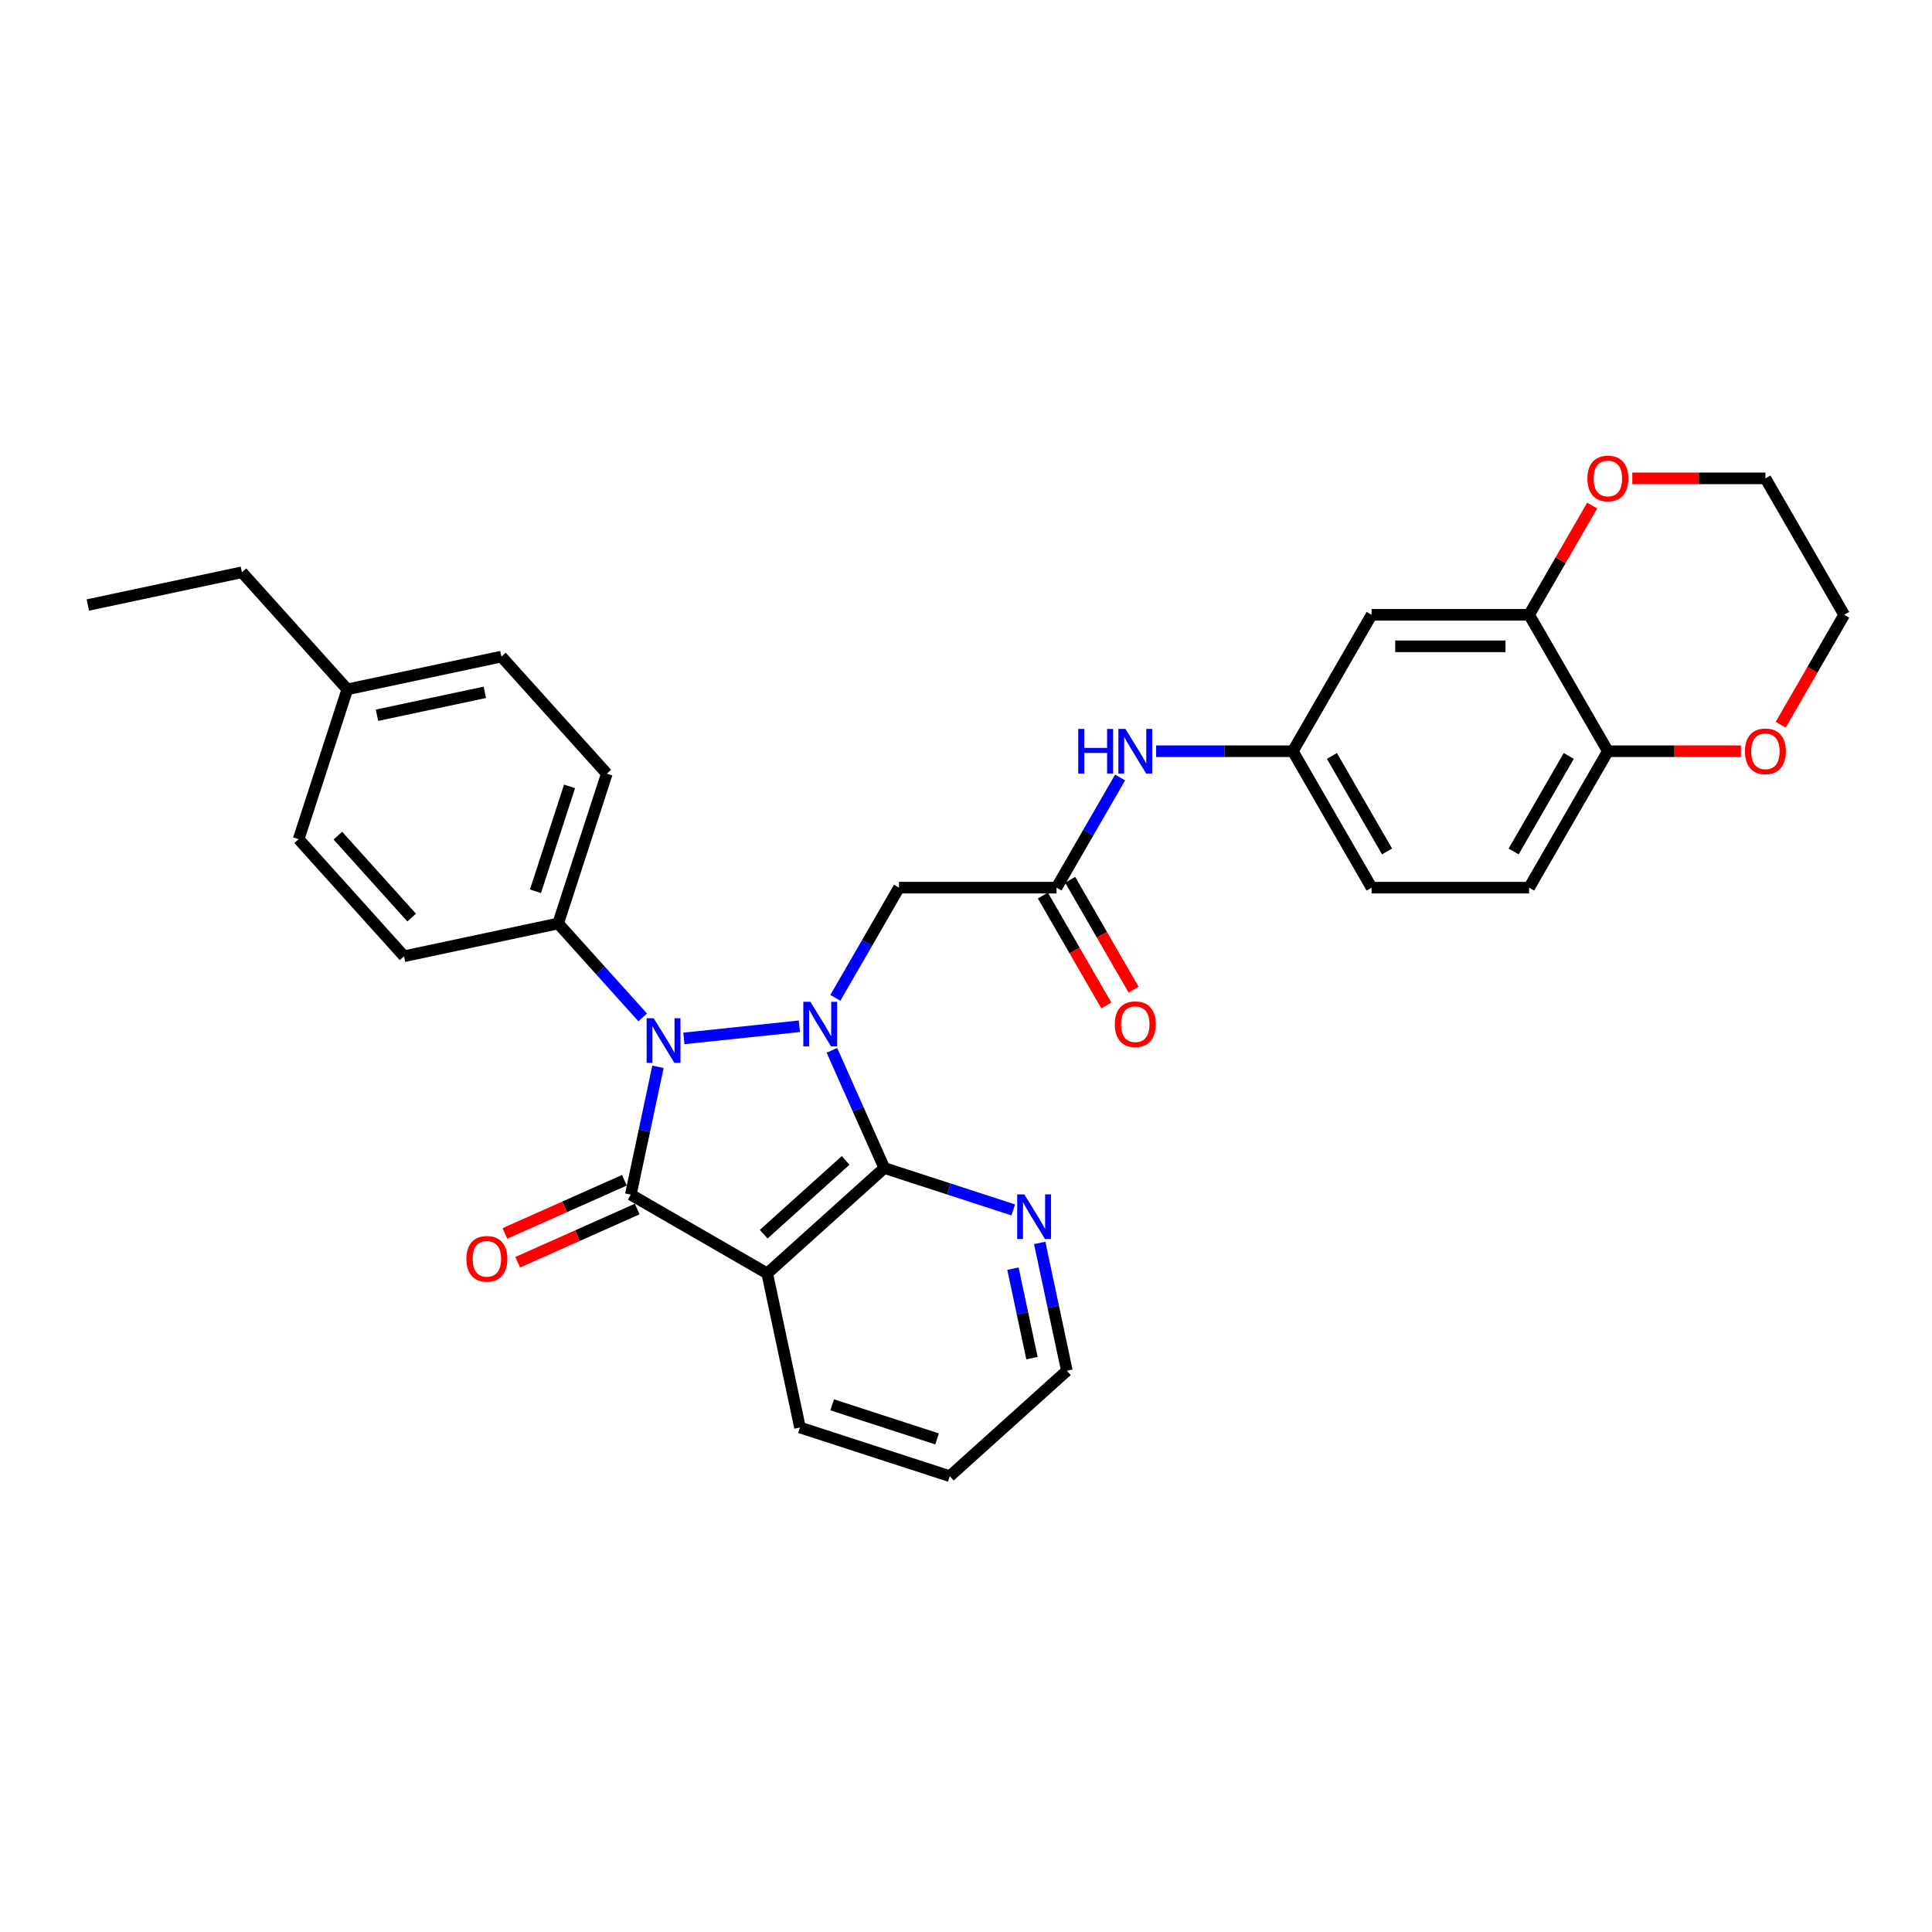 <?xml version='1.0' encoding='iso-8859-1'?>
<svg version='1.1' baseProfile='full'
              xmlns='http://www.w3.org/2000/svg'
                      xmlns:rdkit='http://www.rdkit.org/xml'
                      xmlns:xlink='http://www.w3.org/1999/xlink'
                  xml:space='preserve'
width='1000px' height='1000px' viewBox='0 0 1000 1000'>
<!-- END OF HEADER -->
<rect style='opacity:1.0;fill:#FFFFFF;stroke:none' width='1000' height='1000' x='0' y='0'> </rect>
<path class='bond-0' d='M 413.748,531.2 L 353.976,537.483' style='fill:none;fill-rule:evenodd;stroke:#0000FF;stroke-width:6px;stroke-linecap:butt;stroke-linejoin:miter;stroke-opacity:1' />
<path class='bond-2' d='M 430.592,543.65 L 444.15,574.103' style='fill:none;fill-rule:evenodd;stroke:#0000FF;stroke-width:6px;stroke-linecap:butt;stroke-linejoin:miter;stroke-opacity:1' />
<path class='bond-2' d='M 444.15,574.103 L 457.709,604.555' style='fill:none;fill-rule:evenodd;stroke:#000000;stroke-width:6px;stroke-linecap:butt;stroke-linejoin:miter;stroke-opacity:1' />
<path class='bond-4' d='M 432.387,516.481 L 448.85,487.966' style='fill:none;fill-rule:evenodd;stroke:#0000FF;stroke-width:6px;stroke-linecap:butt;stroke-linejoin:miter;stroke-opacity:1' />
<path class='bond-4' d='M 448.85,487.966 L 465.313,459.451' style='fill:none;fill-rule:evenodd;stroke:#000000;stroke-width:6px;stroke-linecap:butt;stroke-linejoin:miter;stroke-opacity:1' />
<path class='bond-1' d='M 340.564,552.173 L 333.532,585.26' style='fill:none;fill-rule:evenodd;stroke:#0000FF;stroke-width:6px;stroke-linecap:butt;stroke-linejoin:miter;stroke-opacity:1' />
<path class='bond-1' d='M 333.532,585.26 L 326.499,618.346' style='fill:none;fill-rule:evenodd;stroke:#000000;stroke-width:6px;stroke-linecap:butt;stroke-linejoin:miter;stroke-opacity:1' />
<path class='bond-6' d='M 332.656,526.599 L 310.774,502.296' style='fill:none;fill-rule:evenodd;stroke:#0000FF;stroke-width:6px;stroke-linecap:butt;stroke-linejoin:miter;stroke-opacity:1' />
<path class='bond-6' d='M 310.774,502.296 L 288.892,477.994' style='fill:none;fill-rule:evenodd;stroke:#000000;stroke-width:6px;stroke-linecap:butt;stroke-linejoin:miter;stroke-opacity:1' />
<path class='bond-10' d='M 323.182,610.897 L 292.257,624.666' style='fill:none;fill-rule:evenodd;stroke:#000000;stroke-width:6px;stroke-linecap:butt;stroke-linejoin:miter;stroke-opacity:1' />
<path class='bond-10' d='M 292.257,624.666 L 261.332,638.435' style='fill:none;fill-rule:evenodd;stroke:#FF0000;stroke-width:6px;stroke-linecap:butt;stroke-linejoin:miter;stroke-opacity:1' />
<path class='bond-10' d='M 329.815,625.795 L 298.89,639.564' style='fill:none;fill-rule:evenodd;stroke:#000000;stroke-width:6px;stroke-linecap:butt;stroke-linejoin:miter;stroke-opacity:1' />
<path class='bond-10' d='M 298.89,639.564 L 267.964,653.333' style='fill:none;fill-rule:evenodd;stroke:#FF0000;stroke-width:6px;stroke-linecap:butt;stroke-linejoin:miter;stroke-opacity:1' />
<path class='bond-31' d='M 326.499,618.346 L 397.113,659.115' style='fill:none;fill-rule:evenodd;stroke:#000000;stroke-width:6px;stroke-linecap:butt;stroke-linejoin:miter;stroke-opacity:1' />
<path class='bond-3' d='M 457.709,604.555 L 397.113,659.115' style='fill:none;fill-rule:evenodd;stroke:#000000;stroke-width:6px;stroke-linecap:butt;stroke-linejoin:miter;stroke-opacity:1' />
<path class='bond-3' d='M 437.707,600.62 L 395.291,638.812' style='fill:none;fill-rule:evenodd;stroke:#000000;stroke-width:6px;stroke-linecap:butt;stroke-linejoin:miter;stroke-opacity:1' />
<path class='bond-8' d='M 457.709,604.555 L 491.085,615.4' style='fill:none;fill-rule:evenodd;stroke:#000000;stroke-width:6px;stroke-linecap:butt;stroke-linejoin:miter;stroke-opacity:1' />
<path class='bond-8' d='M 491.085,615.4 L 524.461,626.244' style='fill:none;fill-rule:evenodd;stroke:#0000FF;stroke-width:6px;stroke-linecap:butt;stroke-linejoin:miter;stroke-opacity:1' />
<path class='bond-20' d='M 397.113,659.115 L 414.066,738.872' style='fill:none;fill-rule:evenodd;stroke:#000000;stroke-width:6px;stroke-linecap:butt;stroke-linejoin:miter;stroke-opacity:1' />
<path class='bond-5' d='M 465.313,459.451 L 546.852,459.451' style='fill:none;fill-rule:evenodd;stroke:#000000;stroke-width:6px;stroke-linecap:butt;stroke-linejoin:miter;stroke-opacity:1' />
<path class='bond-11' d='M 546.852,459.451 L 563.315,430.936' style='fill:none;fill-rule:evenodd;stroke:#000000;stroke-width:6px;stroke-linecap:butt;stroke-linejoin:miter;stroke-opacity:1' />
<path class='bond-11' d='M 563.315,430.936 L 579.778,402.421' style='fill:none;fill-rule:evenodd;stroke:#0000FF;stroke-width:6px;stroke-linecap:butt;stroke-linejoin:miter;stroke-opacity:1' />
<path class='bond-16' d='M 539.79,463.528 L 556.216,491.978' style='fill:none;fill-rule:evenodd;stroke:#000000;stroke-width:6px;stroke-linecap:butt;stroke-linejoin:miter;stroke-opacity:1' />
<path class='bond-16' d='M 556.216,491.978 L 572.641,520.428' style='fill:none;fill-rule:evenodd;stroke:#FF0000;stroke-width:6px;stroke-linecap:butt;stroke-linejoin:miter;stroke-opacity:1' />
<path class='bond-16' d='M 553.913,455.374 L 570.339,483.824' style='fill:none;fill-rule:evenodd;stroke:#000000;stroke-width:6px;stroke-linecap:butt;stroke-linejoin:miter;stroke-opacity:1' />
<path class='bond-16' d='M 570.339,483.824 L 586.764,512.274' style='fill:none;fill-rule:evenodd;stroke:#FF0000;stroke-width:6px;stroke-linecap:butt;stroke-linejoin:miter;stroke-opacity:1' />
<path class='bond-17' d='M 288.892,477.994 L 314.088,400.446' style='fill:none;fill-rule:evenodd;stroke:#000000;stroke-width:6px;stroke-linecap:butt;stroke-linejoin:miter;stroke-opacity:1' />
<path class='bond-17' d='M 277.162,461.322 L 294.799,407.039' style='fill:none;fill-rule:evenodd;stroke:#000000;stroke-width:6px;stroke-linecap:butt;stroke-linejoin:miter;stroke-opacity:1' />
<path class='bond-18' d='M 288.892,477.994 L 209.135,494.947' style='fill:none;fill-rule:evenodd;stroke:#000000;stroke-width:6px;stroke-linecap:butt;stroke-linejoin:miter;stroke-opacity:1' />
<path class='bond-7' d='M 791.468,318.222 L 709.929,318.222' style='fill:none;fill-rule:evenodd;stroke:#000000;stroke-width:6px;stroke-linecap:butt;stroke-linejoin:miter;stroke-opacity:1' />
<path class='bond-7' d='M 779.237,334.53 L 722.16,334.53' style='fill:none;fill-rule:evenodd;stroke:#000000;stroke-width:6px;stroke-linecap:butt;stroke-linejoin:miter;stroke-opacity:1' />
<path class='bond-14' d='M 791.468,318.222 L 807.79,289.951' style='fill:none;fill-rule:evenodd;stroke:#000000;stroke-width:6px;stroke-linecap:butt;stroke-linejoin:miter;stroke-opacity:1' />
<path class='bond-14' d='M 807.79,289.951 L 824.112,261.681' style='fill:none;fill-rule:evenodd;stroke:#FF0000;stroke-width:6px;stroke-linecap:butt;stroke-linejoin:miter;stroke-opacity:1' />
<path class='bond-34' d='M 791.468,318.222 L 832.237,388.837' style='fill:none;fill-rule:evenodd;stroke:#000000;stroke-width:6px;stroke-linecap:butt;stroke-linejoin:miter;stroke-opacity:1' />
<path class='bond-25' d='M 538.144,643.336 L 545.177,676.423' style='fill:none;fill-rule:evenodd;stroke:#0000FF;stroke-width:6px;stroke-linecap:butt;stroke-linejoin:miter;stroke-opacity:1' />
<path class='bond-25' d='M 545.177,676.423 L 552.209,709.509' style='fill:none;fill-rule:evenodd;stroke:#000000;stroke-width:6px;stroke-linecap:butt;stroke-linejoin:miter;stroke-opacity:1' />
<path class='bond-25' d='M 524.302,656.653 L 529.225,679.813' style='fill:none;fill-rule:evenodd;stroke:#0000FF;stroke-width:6px;stroke-linecap:butt;stroke-linejoin:miter;stroke-opacity:1' />
<path class='bond-25' d='M 529.225,679.813 L 534.148,702.974' style='fill:none;fill-rule:evenodd;stroke:#000000;stroke-width:6px;stroke-linecap:butt;stroke-linejoin:miter;stroke-opacity:1' />
<path class='bond-9' d='M 709.929,318.222 L 669.16,388.837' style='fill:none;fill-rule:evenodd;stroke:#000000;stroke-width:6px;stroke-linecap:butt;stroke-linejoin:miter;stroke-opacity:1' />
<path class='bond-13' d='M 598.417,388.837 L 633.788,388.837' style='fill:none;fill-rule:evenodd;stroke:#0000FF;stroke-width:6px;stroke-linecap:butt;stroke-linejoin:miter;stroke-opacity:1' />
<path class='bond-13' d='M 633.788,388.837 L 669.16,388.837' style='fill:none;fill-rule:evenodd;stroke:#000000;stroke-width:6px;stroke-linecap:butt;stroke-linejoin:miter;stroke-opacity:1' />
<path class='bond-12' d='M 832.237,388.837 L 791.468,459.451' style='fill:none;fill-rule:evenodd;stroke:#000000;stroke-width:6px;stroke-linecap:butt;stroke-linejoin:miter;stroke-opacity:1' />
<path class='bond-12' d='M 811.999,391.275 L 783.46,440.705' style='fill:none;fill-rule:evenodd;stroke:#000000;stroke-width:6px;stroke-linecap:butt;stroke-linejoin:miter;stroke-opacity:1' />
<path class='bond-15' d='M 832.237,388.837 L 866.687,388.837' style='fill:none;fill-rule:evenodd;stroke:#000000;stroke-width:6px;stroke-linecap:butt;stroke-linejoin:miter;stroke-opacity:1' />
<path class='bond-15' d='M 866.687,388.837 L 901.138,388.837' style='fill:none;fill-rule:evenodd;stroke:#FF0000;stroke-width:6px;stroke-linecap:butt;stroke-linejoin:miter;stroke-opacity:1' />
<path class='bond-21' d='M 669.16,388.837 L 709.929,459.451' style='fill:none;fill-rule:evenodd;stroke:#000000;stroke-width:6px;stroke-linecap:butt;stroke-linejoin:miter;stroke-opacity:1' />
<path class='bond-21' d='M 689.398,391.275 L 717.937,440.705' style='fill:none;fill-rule:evenodd;stroke:#000000;stroke-width:6px;stroke-linecap:butt;stroke-linejoin:miter;stroke-opacity:1' />
<path class='bond-26' d='M 844.876,247.607 L 879.326,247.607' style='fill:none;fill-rule:evenodd;stroke:#FF0000;stroke-width:6px;stroke-linecap:butt;stroke-linejoin:miter;stroke-opacity:1' />
<path class='bond-26' d='M 879.326,247.607 L 913.776,247.607' style='fill:none;fill-rule:evenodd;stroke:#000000;stroke-width:6px;stroke-linecap:butt;stroke-linejoin:miter;stroke-opacity:1' />
<path class='bond-27' d='M 921.694,375.122 L 938.12,346.672' style='fill:none;fill-rule:evenodd;stroke:#FF0000;stroke-width:6px;stroke-linecap:butt;stroke-linejoin:miter;stroke-opacity:1' />
<path class='bond-27' d='M 938.12,346.672 L 954.545,318.222' style='fill:none;fill-rule:evenodd;stroke:#000000;stroke-width:6px;stroke-linecap:butt;stroke-linejoin:miter;stroke-opacity:1' />
<path class='bond-23' d='M 314.088,400.446 L 259.528,339.851' style='fill:none;fill-rule:evenodd;stroke:#000000;stroke-width:6px;stroke-linecap:butt;stroke-linejoin:miter;stroke-opacity:1' />
<path class='bond-22' d='M 209.135,494.947 L 154.575,434.352' style='fill:none;fill-rule:evenodd;stroke:#000000;stroke-width:6px;stroke-linecap:butt;stroke-linejoin:miter;stroke-opacity:1' />
<path class='bond-22' d='M 213.07,474.945 L 174.878,432.529' style='fill:none;fill-rule:evenodd;stroke:#000000;stroke-width:6px;stroke-linecap:butt;stroke-linejoin:miter;stroke-opacity:1' />
<path class='bond-19' d='M 791.468,459.451 L 709.929,459.451' style='fill:none;fill-rule:evenodd;stroke:#000000;stroke-width:6px;stroke-linecap:butt;stroke-linejoin:miter;stroke-opacity:1' />
<path class='bond-32' d='M 414.066,738.872 L 491.614,764.069' style='fill:none;fill-rule:evenodd;stroke:#000000;stroke-width:6px;stroke-linecap:butt;stroke-linejoin:miter;stroke-opacity:1' />
<path class='bond-32' d='M 430.738,727.142 L 485.021,744.78' style='fill:none;fill-rule:evenodd;stroke:#000000;stroke-width:6px;stroke-linecap:butt;stroke-linejoin:miter;stroke-opacity:1' />
<path class='bond-24' d='M 154.575,434.352 L 179.772,356.804' style='fill:none;fill-rule:evenodd;stroke:#000000;stroke-width:6px;stroke-linecap:butt;stroke-linejoin:miter;stroke-opacity:1' />
<path class='bond-33' d='M 259.528,339.851 L 179.772,356.804' style='fill:none;fill-rule:evenodd;stroke:#000000;stroke-width:6px;stroke-linecap:butt;stroke-linejoin:miter;stroke-opacity:1' />
<path class='bond-33' d='M 250.955,358.345 L 195.126,370.212' style='fill:none;fill-rule:evenodd;stroke:#000000;stroke-width:6px;stroke-linecap:butt;stroke-linejoin:miter;stroke-opacity:1' />
<path class='bond-28' d='M 179.772,356.804 L 125.211,296.209' style='fill:none;fill-rule:evenodd;stroke:#000000;stroke-width:6px;stroke-linecap:butt;stroke-linejoin:miter;stroke-opacity:1' />
<path class='bond-29' d='M 552.209,709.509 L 491.614,764.069' style='fill:none;fill-rule:evenodd;stroke:#000000;stroke-width:6px;stroke-linecap:butt;stroke-linejoin:miter;stroke-opacity:1' />
<path class='bond-35' d='M 913.776,247.607 L 954.545,318.222' style='fill:none;fill-rule:evenodd;stroke:#000000;stroke-width:6px;stroke-linecap:butt;stroke-linejoin:miter;stroke-opacity:1' />
<path class='bond-30' d='M 125.211,296.209 L 45.455,313.161' style='fill:none;fill-rule:evenodd;stroke:#000000;stroke-width:6px;stroke-linecap:butt;stroke-linejoin:miter;stroke-opacity:1' />
<path  class='atom-0' d='M 419.439 518.52
L 427.006 530.751
Q 427.756 531.958, 428.963 534.143
Q 430.17 536.328, 430.235 536.458
L 430.235 518.52
L 433.301 518.52
L 433.301 541.612
L 430.137 541.612
L 422.016 528.239
Q 421.07 526.674, 420.059 524.88
Q 419.081 523.086, 418.787 522.532
L 418.787 541.612
L 415.786 541.612
L 415.786 518.52
L 419.439 518.52
' fill='#0000FF'/>
<path  class='atom-1' d='M 338.347 527.043
L 345.914 539.274
Q 346.664 540.481, 347.871 542.666
Q 349.078 544.851, 349.143 544.982
L 349.143 527.043
L 352.209 527.043
L 352.209 550.135
L 349.045 550.135
L 340.924 536.762
Q 339.978 535.197, 338.967 533.403
Q 337.989 531.609, 337.695 531.055
L 337.695 550.135
L 334.694 550.135
L 334.694 527.043
L 338.347 527.043
' fill='#0000FF'/>
<path  class='atom-9' d='M 530.152 618.206
L 537.719 630.437
Q 538.469 631.644, 539.676 633.829
Q 540.883 636.014, 540.948 636.145
L 540.948 618.206
L 544.014 618.206
L 544.014 641.298
L 540.85 641.298
L 532.729 627.926
Q 531.783 626.36, 530.772 624.566
Q 529.793 622.772, 529.5 622.218
L 529.5 641.298
L 526.499 641.298
L 526.499 618.206
L 530.152 618.206
' fill='#0000FF'/>
<path  class='atom-11' d='M 241.409 651.576
Q 241.409 646.031, 244.149 642.933
Q 246.889 639.834, 252.009 639.834
Q 257.13 639.834, 259.87 642.933
Q 262.61 646.031, 262.61 651.576
Q 262.61 657.186, 259.837 660.382
Q 257.065 663.546, 252.009 663.546
Q 246.921 663.546, 244.149 660.382
Q 241.409 657.218, 241.409 651.576
M 252.009 660.937
Q 255.532 660.937, 257.424 658.588
Q 259.348 656.207, 259.348 651.576
Q 259.348 647.042, 257.424 644.759
Q 255.532 642.444, 252.009 642.444
Q 248.487 642.444, 246.563 644.727
Q 244.671 647.01, 244.671 651.576
Q 244.671 656.24, 246.563 658.588
Q 248.487 660.937, 252.009 660.937
' fill='#FF0000'/>
<path  class='atom-12' d='M 558.088 377.291
L 561.219 377.291
L 561.219 387.108
L 573.026 387.108
L 573.026 377.291
L 576.157 377.291
L 576.157 400.382
L 573.026 400.382
L 573.026 389.717
L 561.219 389.717
L 561.219 400.382
L 558.088 400.382
L 558.088 377.291
' fill='#0000FF'/>
<path  class='atom-12' d='M 582.517 377.291
L 590.084 389.522
Q 590.834 390.728, 592.041 392.914
Q 593.247 395.099, 593.313 395.229
L 593.313 377.291
L 596.378 377.291
L 596.378 400.382
L 593.215 400.382
L 585.093 387.01
Q 584.148 385.445, 583.137 383.651
Q 582.158 381.857, 581.865 381.302
L 581.865 400.382
L 578.864 400.382
L 578.864 377.291
L 582.517 377.291
' fill='#0000FF'/>
<path  class='atom-15' d='M 821.637 247.673
Q 821.637 242.128, 824.377 239.03
Q 827.117 235.931, 832.237 235.931
Q 837.358 235.931, 840.098 239.03
Q 842.837 242.128, 842.837 247.673
Q 842.837 253.282, 840.065 256.479
Q 837.293 259.642, 832.237 259.642
Q 827.149 259.642, 824.377 256.479
Q 821.637 253.315, 821.637 247.673
M 832.237 257.033
Q 835.76 257.033, 837.652 254.685
Q 839.576 252.304, 839.576 247.673
Q 839.576 243.139, 837.652 240.856
Q 835.76 238.54, 832.237 238.54
Q 828.715 238.54, 826.791 240.823
Q 824.899 243.106, 824.899 247.673
Q 824.899 252.337, 826.791 254.685
Q 828.715 257.033, 832.237 257.033
' fill='#FF0000'/>
<path  class='atom-16' d='M 903.176 388.902
Q 903.176 383.357, 905.916 380.259
Q 908.655 377.16, 913.776 377.16
Q 918.897 377.16, 921.636 380.259
Q 924.376 383.357, 924.376 388.902
Q 924.376 394.512, 921.604 397.708
Q 918.831 400.872, 913.776 400.872
Q 908.688 400.872, 905.916 397.708
Q 903.176 394.544, 903.176 388.902
M 913.776 398.262
Q 917.299 398.262, 919.19 395.914
Q 921.115 393.533, 921.115 388.902
Q 921.115 384.368, 919.19 382.085
Q 917.299 379.769, 913.776 379.769
Q 910.254 379.769, 908.329 382.053
Q 906.438 384.336, 906.438 388.902
Q 906.438 393.566, 908.329 395.914
Q 910.254 398.262, 913.776 398.262
' fill='#FF0000'/>
<path  class='atom-17' d='M 577.021 530.131
Q 577.021 524.586, 579.761 521.488
Q 582.501 518.389, 587.621 518.389
Q 592.742 518.389, 595.482 521.488
Q 598.221 524.586, 598.221 530.131
Q 598.221 535.741, 595.449 538.937
Q 592.677 542.101, 587.621 542.101
Q 582.533 542.101, 579.761 538.937
Q 577.021 535.774, 577.021 530.131
M 587.621 539.492
Q 591.144 539.492, 593.035 537.143
Q 594.96 534.762, 594.96 530.131
Q 594.96 525.597, 593.035 523.314
Q 591.144 520.999, 587.621 520.999
Q 584.099 520.999, 582.174 523.282
Q 580.283 525.565, 580.283 530.131
Q 580.283 534.795, 582.174 537.143
Q 584.099 539.492, 587.621 539.492
' fill='#FF0000'/>
</svg>
